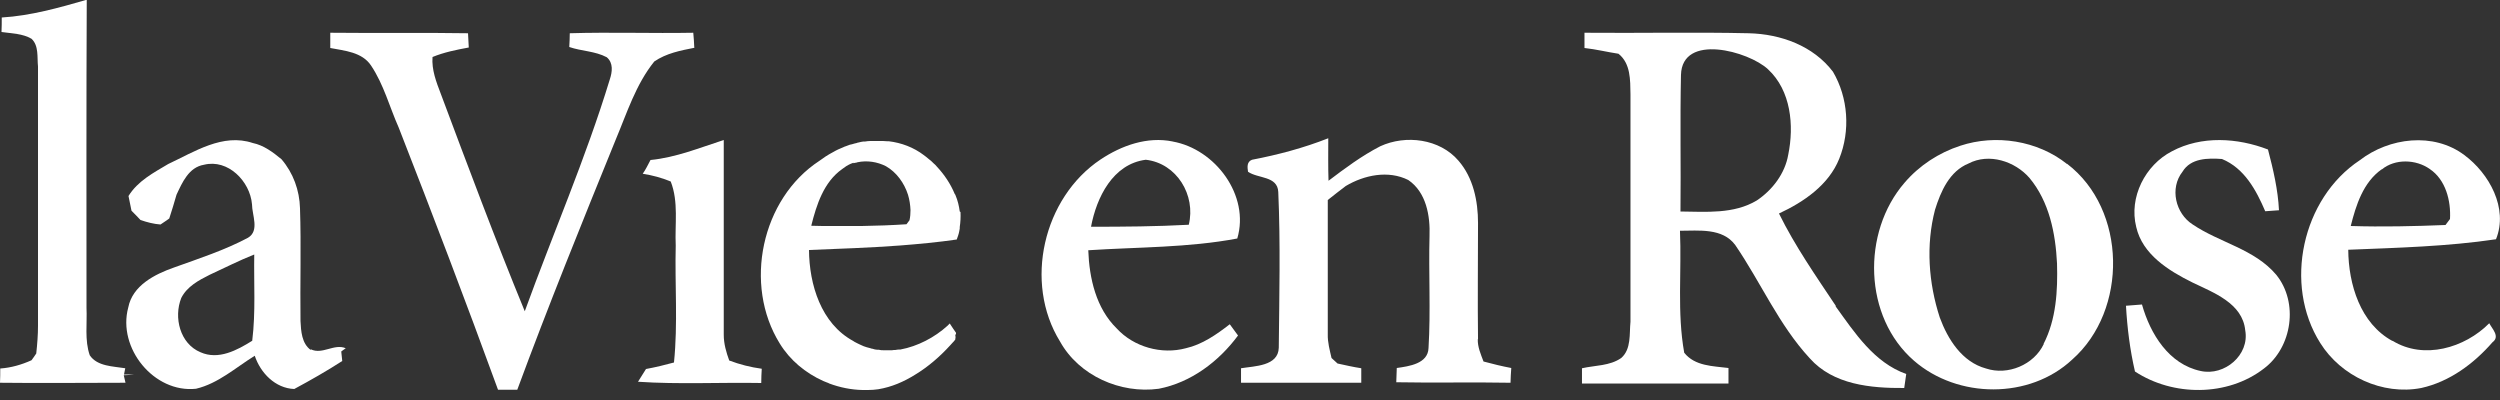 <svg width="100" height="16" viewBox="0 0 100 16" fill="none" xmlns="http://www.w3.org/2000/svg">
<rect x="0" y="0" width="100" height="16" fill="#333333" stroke="none"/>
<g clip-path="url(#clip0_391_896)">
<path d="M4.96 14.98C4.97 14.92 5 14.8 5.01 14.73C4.53 14.65 3.89 14.66 3.59 14.21C3.38 13.61 3.49 12.94 3.46 12.31C3.46 8.2 3.45 4.1 3.47 -0.01C2.36 0.31 1.23 0.63 0.07 0.7C0.07 0.84 0.07 1.13 0.06 1.28C0.47 1.34 0.9 1.34 1.26 1.55C1.56 1.83 1.48 2.29 1.52 2.66C1.52 6.12 1.52 9.57 1.52 13.03C1.52 13.4 1.49 13.77 1.45 14.14C1.4 14.21 1.31 14.35 1.26 14.41C0.86 14.59 0.44 14.71 0.01 14.74C0.01 14.93 0.01 15.12 0 15.31C1.67 15.33 3.34 15.31 5.02 15.31L4.95 15.01C5.06 15.01 5.27 14.99 5.38 14.98C5.28 14.98 5.07 14.98 4.96 14.98Z" fill="white"/>
<path d="M27.771 1.9C27.761 1.7 27.751 1.5 27.731 1.31C26.081 1.34 24.431 1.28 22.791 1.33C22.791 1.51 22.781 1.69 22.771 1.88C23.261 2.05 23.801 2.04 24.271 2.29C24.541 2.52 24.491 2.88 24.391 3.18C23.431 6.33 22.111 9.36 20.991 12.45C19.811 9.58 18.721 6.66 17.631 3.75C17.451 3.28 17.261 2.79 17.301 2.28C17.761 2.09 18.261 1.99 18.751 1.9C18.741 1.71 18.731 1.52 18.721 1.33C16.891 1.3 15.051 1.33 13.211 1.31C13.211 1.51 13.211 1.72 13.211 1.92C13.781 2.03 14.481 2.08 14.841 2.62C15.351 3.38 15.581 4.28 15.951 5.11C17.311 8.59 18.641 12.08 19.921 15.59C20.181 15.59 20.441 15.59 20.691 15.59C21.931 12.23 23.281 8.9 24.631 5.58C25.081 4.51 25.431 3.38 26.171 2.46C26.651 2.13 27.221 2.02 27.781 1.91L27.771 1.9Z" fill="white"/>
<path d="M73.429 12.23C72.629 11.03 71.799 9.84 71.159 8.54C72.149 8.08 73.149 7.4 73.569 6.35C74.019 5.23 73.929 3.91 73.319 2.87C72.529 1.83 71.229 1.36 69.949 1.33C67.759 1.28 65.569 1.33 63.379 1.31C63.379 1.51 63.379 1.72 63.379 1.92C63.839 1.97 64.279 2.08 64.739 2.15C65.229 2.54 65.209 3.2 65.219 3.77C65.219 6.8 65.219 9.84 65.219 12.87C65.169 13.35 65.259 13.96 64.849 14.32C64.389 14.64 63.809 14.61 63.279 14.73C63.279 14.88 63.279 15.19 63.279 15.34C65.229 15.34 67.189 15.34 69.139 15.34C69.139 15.13 69.139 14.93 69.139 14.72C68.519 14.64 67.799 14.65 67.369 14.11C67.079 12.5 67.269 10.86 67.199 9.23C67.949 9.23 68.899 9.11 69.409 9.8C70.429 11.29 71.149 12.99 72.389 14.33C73.329 15.39 74.829 15.53 76.169 15.52C76.189 15.38 76.229 15.1 76.249 14.96C74.959 14.5 74.189 13.31 73.429 12.26V12.23ZM70.269 8.02C69.349 8.57 68.239 8.47 67.219 8.46C67.239 6.64 67.199 4.82 67.239 3C67.279 1.31 69.949 2.05 70.719 2.77C71.639 3.62 71.769 5.02 71.529 6.19C71.399 6.94 70.899 7.6 70.269 8.02Z" fill="white"/>
<path d="M59.121 13.58C59.101 12.03 59.121 10.48 59.121 8.92C59.121 8.04 58.931 7.11 58.341 6.43C57.591 5.55 56.231 5.38 55.211 5.85C54.471 6.23 53.801 6.73 53.141 7.23C53.121 6.66 53.131 6.1 53.131 5.53C52.141 5.92 51.121 6.19 50.081 6.39C49.871 6.47 49.891 6.68 49.921 6.87C50.321 7.15 51.101 7.03 51.131 7.68C51.221 9.75 51.171 11.84 51.151 13.91C51.131 14.65 50.181 14.64 49.641 14.73C49.641 14.92 49.641 15.12 49.641 15.31C51.241 15.31 52.851 15.31 54.451 15.31C54.451 15.17 54.451 14.88 54.451 14.73C54.131 14.68 53.821 14.61 53.501 14.54C53.441 14.49 53.321 14.37 53.261 14.32C53.191 14.01 53.101 13.69 53.111 13.37C53.111 11.58 53.111 9.79 53.111 8C53.351 7.81 53.591 7.62 53.831 7.44C54.571 7 55.531 6.8 56.331 7.2C57.051 7.69 57.211 8.63 57.181 9.44C57.141 10.93 57.231 12.43 57.141 13.92C57.121 14.55 56.361 14.65 55.871 14.72C55.871 14.91 55.851 15.1 55.851 15.29C57.371 15.32 58.901 15.28 60.421 15.31C60.421 15.11 60.441 14.91 60.451 14.72C60.081 14.65 59.711 14.56 59.341 14.46C59.231 14.17 59.101 13.88 59.111 13.56L59.121 13.58Z" fill="white"/>
<path d="M12.43 14C12.07 13.74 12.04 13.25 12.02 12.84C12 11.34 12.05 9.84 12 8.33C11.98 7.61 11.73 6.92 11.26 6.37C10.92 6.09 10.55 5.81 10.11 5.72C8.91 5.32 7.78 6.07 6.73 6.56C6.14 6.91 5.51 7.24 5.14 7.84C5.18 8.04 5.22 8.24 5.26 8.43C5.38 8.55 5.5 8.67 5.62 8.8C5.88 8.89 6.15 8.96 6.42 8.98C6.51 8.92 6.69 8.8 6.77 8.74C6.87 8.43 6.97 8.11 7.06 7.79C7.29 7.3 7.55 6.69 8.16 6.59C9.12 6.35 10 7.25 10.08 8.17C10.08 8.6 10.39 9.23 9.92 9.51C8.98 10.01 7.96 10.34 6.96 10.7C6.19 10.97 5.3 11.42 5.13 12.3C4.69 13.92 6.16 15.73 7.84 15.55C8.73 15.34 9.43 14.7 10.19 14.23C10.42 14.92 11.01 15.53 11.77 15.56C12.42 15.21 13.07 14.84 13.69 14.44L13.65 14.06C13.65 14.06 13.78 13.96 13.83 13.93C13.37 13.73 12.89 14.2 12.43 13.97V14ZM10.09 13.63C9.48 14.01 8.74 14.41 8.02 14.09C7.2 13.75 6.94 12.7 7.25 11.92C7.48 11.46 7.95 11.21 8.39 10.99C8.98 10.72 9.56 10.42 10.17 10.18C10.15 11.33 10.23 12.48 10.09 13.62V13.63Z" fill="white"/>
<path d="M28.95 13.4C28.95 10.8 28.95 8.2 28.95 5.6C27.989 5.91 27.04 6.3 26.02 6.4C25.919 6.59 25.829 6.78 25.709 6.95C26.09 7.01 26.47 7.11 26.829 7.26C27.149 8.08 26.989 8.97 27.029 9.82C26.989 11.38 27.119 12.94 26.959 14.5C26.59 14.6 26.22 14.69 25.84 14.76C25.759 14.89 25.599 15.14 25.52 15.27C27.16 15.38 28.809 15.29 30.45 15.32C30.45 15.18 30.459 14.89 30.47 14.75C30.029 14.69 29.59 14.58 29.169 14.42C29.049 14.09 28.95 13.75 28.95 13.39V13.4Z" fill="white"/>
<path d="M46.911 5.66C45.891 5.45 44.861 5.82 44.021 6.38C41.731 7.91 40.941 11.3 42.401 13.66C43.161 15.03 44.821 15.76 46.351 15.55C47.641 15.3 48.751 14.46 49.521 13.42C49.441 13.31 49.281 13.09 49.191 12.97C48.661 13.38 48.091 13.78 47.431 13.93C46.461 14.19 45.351 13.88 44.671 13.14C43.841 12.33 43.571 11.13 43.531 10.01C45.521 9.88 47.531 9.91 49.491 9.54C50.001 7.82 48.611 5.96 46.901 5.66H46.911ZM47.551 8.99C46.251 9.06 44.951 9.07 43.641 9.07C43.861 7.9 44.511 6.56 45.831 6.39C47.071 6.53 47.841 7.81 47.551 8.99Z" fill="white"/>
<path d="M82.681 6.56C81.501 5.62 79.831 5.36 78.411 5.83C77.551 6.11 76.771 6.62 76.181 7.31C74.461 9.3 74.541 12.68 76.561 14.43C78.311 15.95 81.181 15.98 82.891 14.38C85.121 12.41 85.081 8.38 82.681 6.55V6.56ZM81.751 13.76C81.361 14.59 80.311 15.03 79.441 14.74C78.481 14.48 77.911 13.57 77.591 12.7C77.141 11.32 77.031 9.8 77.401 8.39C77.631 7.65 77.981 6.85 78.741 6.54C79.561 6.11 80.601 6.45 81.181 7.12C81.971 8.07 82.221 9.33 82.281 10.54C82.311 11.63 82.251 12.77 81.741 13.76H81.751Z" fill="white"/>
<path d="M87.709 8.98C87.019 8.54 86.779 7.53 87.299 6.87C87.629 6.32 88.319 6.32 88.879 6.36C89.779 6.73 90.249 7.61 90.609 8.45C90.749 8.44 91.019 8.42 91.159 8.41C91.119 7.59 90.929 6.78 90.719 5.98C89.499 5.51 88.059 5.42 86.879 6.05C85.809 6.6 85.149 7.89 85.449 9.08C85.699 10.18 86.749 10.83 87.699 11.3C88.549 11.71 89.699 12.13 89.809 13.21C89.989 14.2 88.979 15.05 88.029 14.84C86.749 14.57 86.009 13.35 85.679 12.18C85.459 12.2 85.249 12.21 85.039 12.23C85.089 13.12 85.199 14 85.399 14.86C86.919 15.86 89.099 15.87 90.559 14.74C91.689 13.89 91.949 12.1 91.049 10.99C90.179 9.96 88.789 9.71 87.709 8.98Z" fill="white"/>
<path d="M95.7 13.64C94.41 12.94 93.94 11.37 93.93 9.99C95.9 9.91 97.89 9.86 99.84 9.57C100.34 8.33 99.57 6.94 98.57 6.2C97.34 5.28 95.57 5.5 94.39 6.41C92.08 7.94 91.33 11.38 92.81 13.72C93.64 15.05 95.3 15.82 96.85 15.52C97.98 15.27 98.95 14.55 99.7 13.69C100.01 13.46 99.69 13.16 99.57 12.93C98.59 13.92 96.95 14.4 95.7 13.63V13.64ZM95.27 6.78C95.8 6.34 96.64 6.37 97.19 6.76C97.83 7.19 98.04 8.03 98 8.76C97.95 8.82 97.86 8.94 97.82 9C96.56 9.05 95.3 9.08 94.03 9.04C94.24 8.2 94.53 7.29 95.27 6.77V6.78Z" fill="white"/>
<path d="M38.24 13.37C38.24 13.37 38.24 13.33 38.24 13.31C38.16 13.2 38.09 13.09 38.01 12.97C38.01 12.96 38 12.95 37.99 12.94C37.96 12.97 37.93 13 37.9 13.03C37.38 13.5 36.71 13.85 36.02 13.98C36 13.98 35.99 13.98 35.97 13.98C35.92 13.98 35.87 13.99 35.81 14C35.77 14 35.72 14 35.68 14.01C35.65 14.01 35.62 14.01 35.59 14.01C35.53 14.01 35.47 14.01 35.41 14.01C35.39 14.01 35.37 14.01 35.35 14.01C35.28 14.01 35.22 14.01 35.15 13.99C35.13 13.99 35.11 13.99 35.09 13.99C35.03 13.99 34.96 13.97 34.9 13.95C34.87 13.95 34.85 13.94 34.82 13.93C34.77 13.92 34.72 13.9 34.67 13.89C34.63 13.88 34.59 13.86 34.55 13.85C34.52 13.84 34.49 13.82 34.46 13.81C34.4 13.78 34.34 13.76 34.29 13.73C34.24 13.7 34.18 13.68 34.13 13.64C32.84 12.94 32.37 11.38 32.36 10C33.57 9.95 34.79 9.91 36 9.82C36.76 9.76 37.52 9.69 38.27 9.58C38.31 9.47 38.35 9.36 38.37 9.25C38.37 9.21 38.39 9.18 38.39 9.14C38.39 9.12 38.39 9.1 38.39 9.08C38.42 8.88 38.43 8.68 38.42 8.48C38.42 8.48 38.4 8.47 38.39 8.46C38.36 8.24 38.31 8.02 38.22 7.81C38.22 7.79 38.2 7.77 38.19 7.76C38.02 7.35 37.77 6.98 37.47 6.66C37.43 6.61 37.39 6.57 37.34 6.53C37.34 6.53 37.33 6.52 37.32 6.51C37.27 6.46 37.22 6.41 37.16 6.37C37.09 6.31 37.03 6.26 36.96 6.21C36.54 5.89 36.05 5.71 35.55 5.65C35.53 5.65 35.5 5.65 35.48 5.65C35.43 5.65 35.37 5.64 35.32 5.64C35.27 5.64 35.23 5.64 35.18 5.64C35.14 5.64 35.11 5.64 35.07 5.64C35.01 5.64 34.95 5.64 34.89 5.64C34.86 5.64 34.84 5.64 34.81 5.64C34.74 5.64 34.67 5.65 34.61 5.66C34.59 5.66 34.56 5.66 34.54 5.66C34.47 5.67 34.41 5.68 34.34 5.7C34.32 5.7 34.29 5.71 34.27 5.72C34.21 5.73 34.15 5.75 34.08 5.77C34.05 5.77 34.02 5.79 33.99 5.79C33.94 5.81 33.88 5.83 33.83 5.85C33.8 5.86 33.76 5.87 33.73 5.89C33.68 5.91 33.64 5.93 33.59 5.95C33.55 5.97 33.51 5.98 33.48 6C33.43 6.02 33.39 6.05 33.35 6.07C33.31 6.09 33.28 6.11 33.24 6.13C33.18 6.16 33.12 6.2 33.06 6.24C33.04 6.24 33.03 6.26 33.01 6.27C32.93 6.32 32.86 6.38 32.78 6.43C30.45 7.95 29.73 11.39 31.19 13.74C31.6 14.41 32.22 14.92 32.93 15.24C32.98 15.26 33.03 15.28 33.08 15.3C33.11 15.31 33.14 15.32 33.17 15.34C33.6 15.5 34.05 15.59 34.5 15.6C34.53 15.6 34.57 15.6 34.6 15.6C34.64 15.6 34.68 15.6 34.72 15.6C34.86 15.6 34.99 15.59 35.13 15.57C35.67 15.48 36.15 15.27 36.6 14.99C37.13 14.67 37.6 14.26 38.01 13.81C38.04 13.77 38.08 13.74 38.11 13.7C38.14 13.67 38.16 13.65 38.18 13.62C38.19 13.61 38.2 13.6 38.21 13.59C38.21 13.59 38.21 13.57 38.21 13.56C38.23 13.51 38.22 13.45 38.21 13.39L38.24 13.37ZM34.14 6.53C34.14 6.53 34.19 6.51 34.22 6.51C34.25 6.51 34.27 6.5 34.3 6.49C34.68 6.41 35.09 6.47 35.44 6.65C35.86 6.89 36.17 7.32 36.32 7.79C36.38 7.99 36.41 8.19 36.42 8.4C36.42 8.54 36.41 8.68 36.38 8.81C36.34 8.86 36.29 8.93 36.26 8.97C35.66 9.01 35.07 9.03 34.47 9.04C34.44 9.04 34.41 9.04 34.38 9.04C34 9.04 33.62 9.04 33.24 9.04C32.98 9.04 32.71 9.04 32.45 9.03C32.66 8.19 32.95 7.28 33.69 6.76C33.79 6.68 33.9 6.61 34.01 6.56C34.05 6.54 34.09 6.53 34.14 6.51V6.53Z" fill="white"/>
</g>
<defs>
<clipPath id="clip0_391_896">
<rect width="100" height="15.59" fill="white"/>
</clipPath>
</defs>
</svg>
